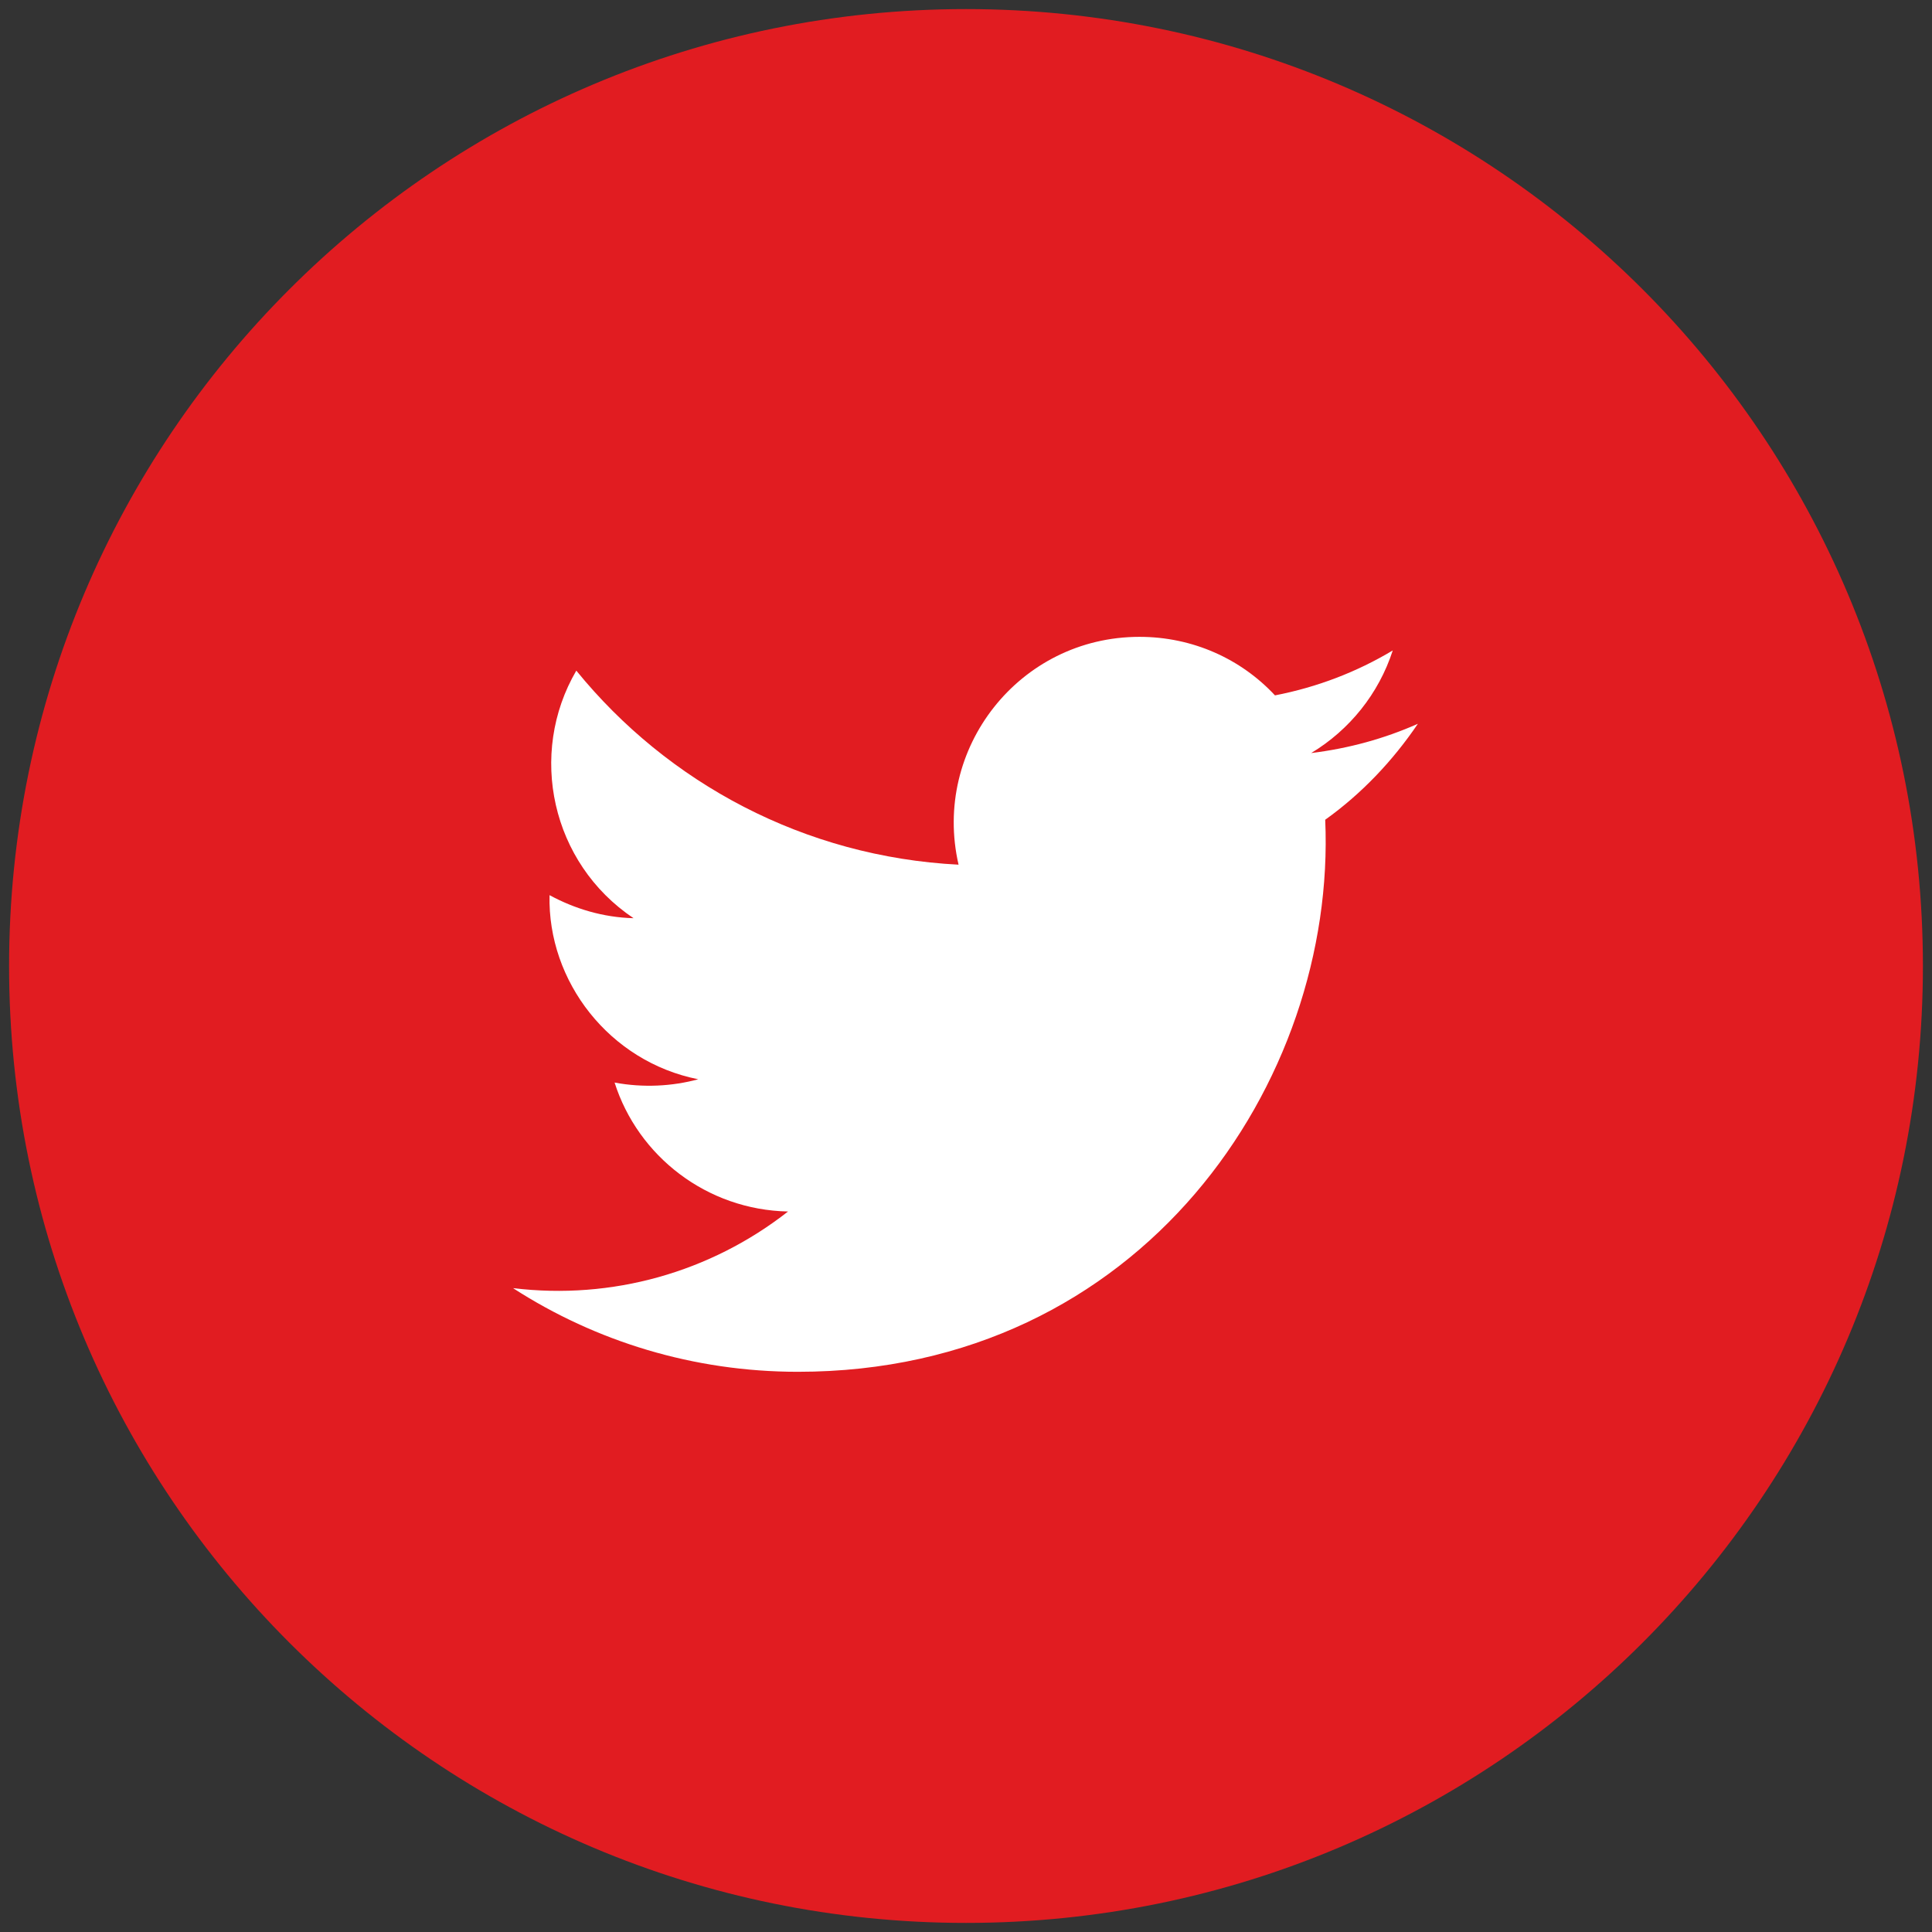 <svg width="27" height="27" viewBox="0 0 27 27" fill="none" xmlns="http://www.w3.org/2000/svg">
<rect x="0" y="0" width="27" height="27" fill="#333333" stroke="none"/>
<g clip-path="url(#clip0_1_25)">
<path d="M13.5 26.873C6.114 26.873 0.127 20.886 0.127 13.5C0.127 6.114 6.114 0.127 13.5 0.127C20.886 0.127 26.873 6.114 26.873 13.5C26.873 20.886 20.886 26.873 13.5 26.873Z" fill="#E11C21"/>
<path d="M7.179 18.008C8.325 18.745 9.689 19.171 11.151 19.171C15.964 19.171 18.681 15.106 18.52 11.456C19.027 11.094 19.464 10.633 19.815 10.115C19.349 10.322 18.848 10.46 18.324 10.524C18.86 10.201 19.268 9.695 19.464 9.09C18.963 9.39 18.411 9.603 17.818 9.718C17.346 9.211 16.672 8.9 15.924 8.9C14.248 8.9 13.022 10.46 13.396 12.084C11.243 11.974 9.332 10.944 8.054 9.372C7.375 10.535 7.703 12.061 8.854 12.832C8.428 12.821 8.031 12.7 7.68 12.51C7.651 13.713 8.514 14.836 9.758 15.083C9.395 15.181 8.992 15.204 8.589 15.129C8.917 16.16 9.879 16.908 11.013 16.931C9.925 17.783 8.549 18.169 7.173 18.002L7.179 18.008Z" fill="white"/>
</g>
<defs>
<clipPath id="clip0_1_25">
<rect width="27" height="27" fill="white"/>
</clipPath>
</defs>
</svg>
